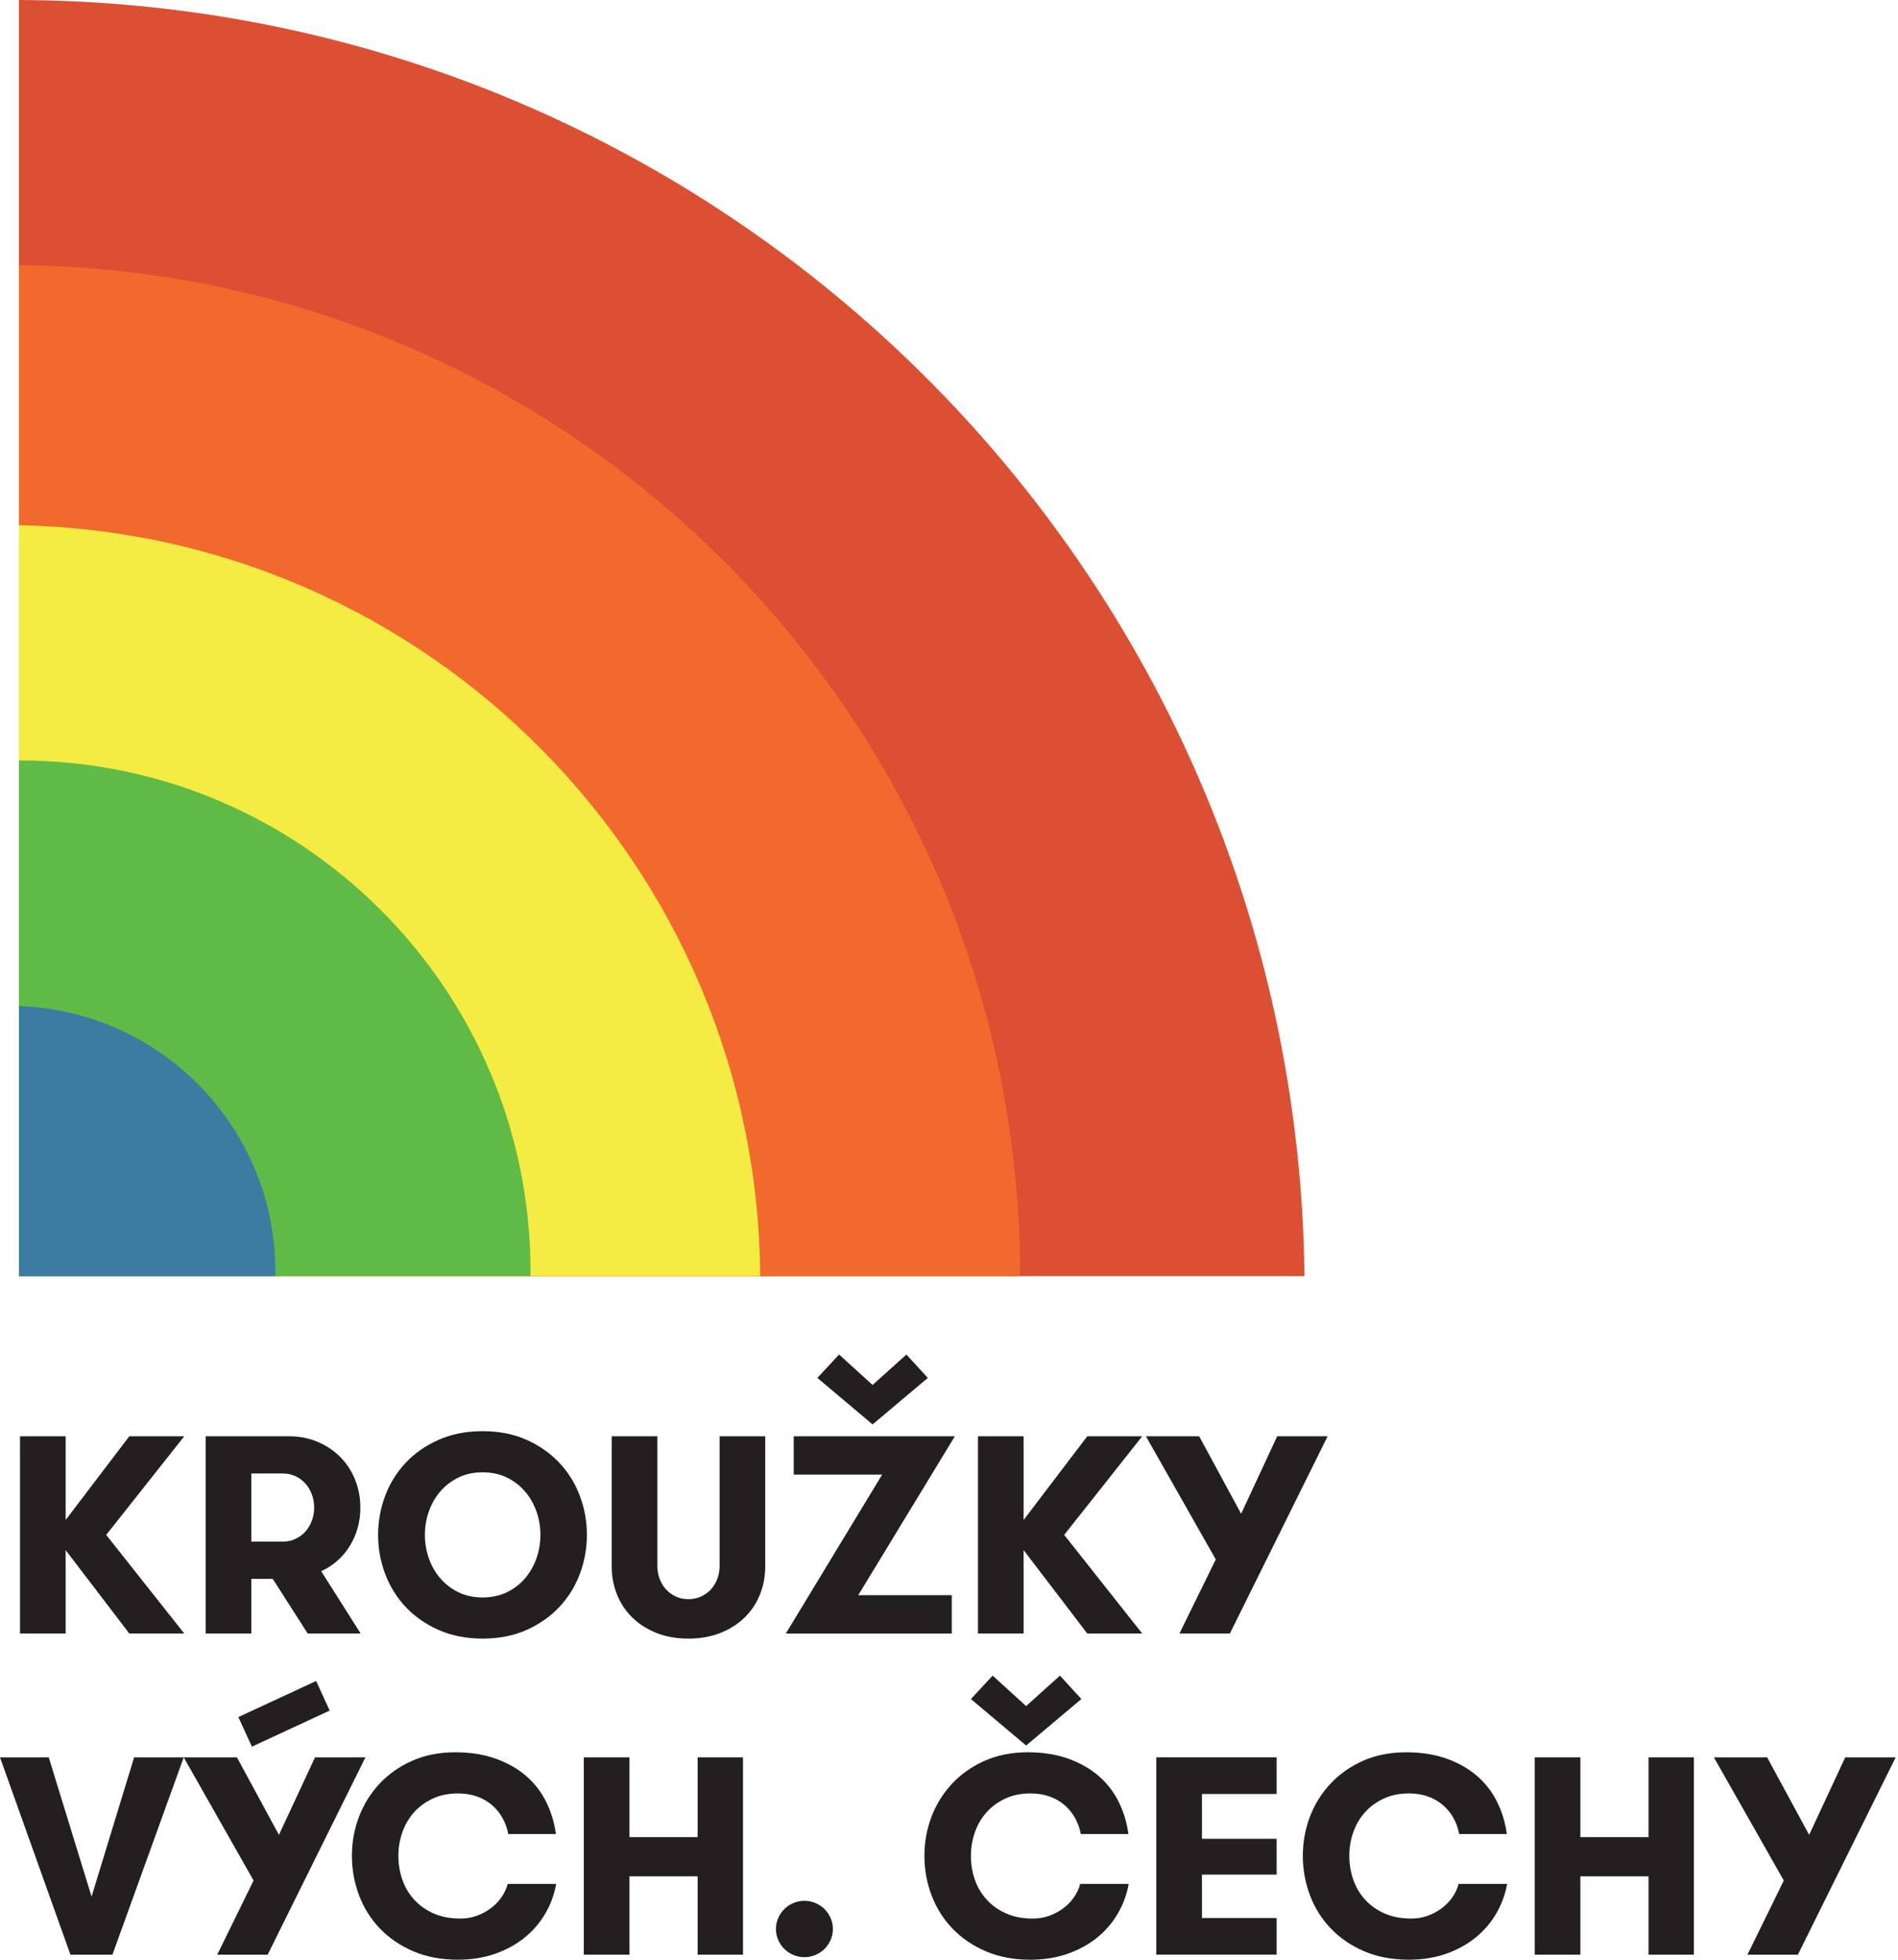<?xml version="1.0" encoding="UTF-8" standalone="no"?><!DOCTYPE svg PUBLIC "-//W3C//DTD SVG 1.1//EN" "http://www.w3.org/Graphics/SVG/1.1/DTD/svg11.dtd"><svg width="155px" height="160px" version="1.1" xmlns="http://www.w3.org/2000/svg" xmlns:xlink="http://www.w3.org/1999/xlink" xml:space="preserve" style="fill-rule:evenodd;clip-rule:evenodd;stroke-linejoin:round;stroke-miterlimit:1.414;"><g id="Layer-1"><path d="M106.532,104.193c-0.642,-57.523 -47.358,-103.977 -104.984,-104.193l0,104.193l104.984,0Z" style="fill:#db5032;fill-rule:nonzero;"/><path d="M83.304,104.193c0,-45.327 -36.53,-82.116 -81.755,-82.546l0,82.546l81.755,0Z" style="fill:#f2692e;fill-rule:nonzero;"/><path d="M62.08,104.193c-0.226,-33.507 -27.126,-60.661 -60.532,-61.313l0,61.313l60.532,0Z" style="fill:#f4ec43;fill-rule:nonzero;"/><path d="M43.318,104.193c0,-0.126 0.008,-0.251 0.008,-0.378c0,-23.046 -18.681,-41.73 -41.727,-41.73c-0.016,0 -0.033,0.003 -0.051,0.003l0,42.105l41.77,0Z" style="fill:#5fbb46;fill-rule:nonzero;"/><path d="M22.477,104.193c0.003,-0.126 0.01,-0.251 0.01,-0.378c0,-11.729 -9.308,-21.275 -20.939,-21.672l0,22.05l20.929,0Z" style="fill:#3c7ca3;fill-rule:nonzero;"/><path d="M5.361,126.558l0,6.81l-3.727,0l0,-16.107l3.727,0l0,6.834l5.2,-6.834l4.487,0l-6.374,8.053l6.374,8.054l-4.487,0l-5.2,-6.81Z" style="fill:#231f20;fill-rule:nonzero;"/><path d="M23.079,125.866c0.383,0 0.736,-0.076 1.058,-0.228c0.322,-0.154 0.596,-0.357 0.817,-0.611c0.222,-0.253 0.395,-0.548 0.518,-0.886c0.122,-0.337 0.184,-0.69 0.184,-1.058c0,-0.368 -0.062,-0.722 -0.184,-1.06c-0.123,-0.336 -0.296,-0.632 -0.518,-0.885c-0.221,-0.253 -0.495,-0.456 -0.817,-0.61c-0.322,-0.153 -0.675,-0.228 -1.058,-0.228l-2.555,0l0,5.566l2.555,0Zm-6.282,-8.605l6.766,0c0.888,0 1.694,0.156 2.415,0.473c0.721,0.314 1.338,0.735 1.853,1.263c0.513,0.532 0.909,1.148 1.184,1.853c0.277,0.706 0.414,1.451 0.414,2.233c0,1.135 -0.279,2.167 -0.839,3.094c-0.561,0.929 -1.346,1.632 -2.358,2.104l3.221,5.087l-4.326,0l-2.854,-4.463l-1.749,0l0,4.463l-3.727,0l0,-16.107Z" style="fill:#231f20;fill-rule:nonzero;"/><path d="M39.415,130.423c0.738,0 1.397,-0.143 1.98,-0.426c0.583,-0.284 1.076,-0.663 1.484,-1.139c0.405,-0.475 0.716,-1.021 0.931,-1.633c0.216,-0.613 0.322,-1.249 0.322,-1.91c0,-0.661 -0.106,-1.297 -0.322,-1.911c-0.215,-0.613 -0.526,-1.157 -0.931,-1.632c-0.408,-0.476 -0.901,-0.855 -1.484,-1.14c-0.583,-0.284 -1.242,-0.425 -1.98,-0.425c-0.735,0 -1.395,0.141 -1.977,0.425c-0.585,0.285 -1.078,0.664 -1.484,1.14c-0.407,0.475 -0.718,1.019 -0.933,1.632c-0.215,0.614 -0.323,1.25 -0.323,1.911c0,0.661 0.108,1.297 0.323,1.91c0.215,0.612 0.526,1.158 0.933,1.633c0.406,0.476 0.899,0.855 1.484,1.139c0.582,0.283 1.242,0.426 1.977,0.426m0,3.359c-1.335,0 -2.53,-0.233 -3.589,-0.702c-1.057,-0.468 -1.955,-1.093 -2.692,-1.875c-0.736,-0.782 -1.296,-1.683 -1.68,-2.704c-0.383,-1.019 -0.576,-2.082 -0.576,-3.186c0,-1.105 0.193,-2.167 0.576,-3.188c0.384,-1.019 0.944,-1.92 1.68,-2.704c0.737,-0.782 1.635,-1.405 2.692,-1.874c1.059,-0.468 2.254,-0.702 3.589,-0.702c1.334,0 2.527,0.234 3.578,0.702c1.051,0.469 1.945,1.092 2.68,1.874c0.739,0.784 1.297,1.685 1.68,2.704c0.385,1.021 0.575,2.083 0.575,3.188c0,1.104 -0.19,2.167 -0.575,3.186c-0.383,1.021 -0.941,1.922 -1.68,2.704c-0.735,0.782 -1.629,1.407 -2.68,1.875c-1.051,0.469 -2.244,0.702 -3.578,0.702" style="fill:#231f20;fill-rule:nonzero;"/><path d="M49.953,117.261l3.728,0l0,10.585c0,0.367 0.062,0.716 0.185,1.046c0.123,0.331 0.294,0.618 0.517,0.863c0.222,0.246 0.487,0.441 0.794,0.587c0.307,0.145 0.652,0.219 1.036,0.219c0.383,0 0.732,-0.074 1.046,-0.219c0.315,-0.146 0.583,-0.341 0.806,-0.587c0.221,-0.245 0.396,-0.532 0.517,-0.863c0.123,-0.33 0.184,-0.679 0.184,-1.046l0,-10.585l3.727,0l0,10.606c0,0.83 -0.145,1.605 -0.436,2.325c-0.291,0.722 -0.71,1.347 -1.255,1.875c-0.544,0.53 -1.203,0.949 -1.979,1.255c-0.774,0.306 -1.644,0.46 -2.61,0.46c-0.966,0 -1.834,-0.154 -2.601,-0.46c-0.768,-0.306 -1.422,-0.725 -1.967,-1.255c-0.545,-0.528 -0.964,-1.153 -1.255,-1.875c-0.292,-0.72 -0.437,-1.495 -0.437,-2.325l0,-10.606Z" style="fill:#231f20;fill-rule:nonzero;"/><path d="M66.75,112.498l1.773,-1.91l2.737,2.486l2.762,-2.486l1.749,1.91l-4.511,3.797l-4.51,-3.797Zm-1.932,4.763l13.162,0l-7.893,12.978l7.639,0l0,3.129l-13.552,0l7.868,-12.978l-7.224,0l0,-3.129Z" style="fill:#231f20;fill-rule:nonzero;"/><path d="M83.594,126.558l0,6.81l-3.727,0l0,-16.107l3.727,0l0,6.834l5.2,-6.834l4.486,0l-6.373,8.053l6.373,8.054l-4.486,0l-5.2,-6.81Z" style="fill:#231f20;fill-rule:nonzero;"/><path d="M100.437,133.368l-4.119,0l2.967,-6.052l-5.706,-10.055l4.35,0l3.429,6.328l2.943,-6.328l4.121,0l-7.985,16.107Z" style="fill:#231f20;fill-rule:nonzero;"/><path d="M9.181,159.586l-3.429,0l-5.752,-16.107l3.981,0l3.497,11.366l3.475,-11.366l4.05,0l-5.822,16.107Z" style="fill:#231f20;fill-rule:nonzero;"/><path d="M20.571,142.605l-1.105,-2.417l6.352,-2.946l1.104,2.416l-6.351,2.947Zm1.288,16.981l-4.118,0l2.968,-6.052l-5.706,-10.055l4.347,0l3.429,6.327l2.945,-6.327l4.119,0l-7.984,16.107Z" style="fill:#231f20;fill-rule:nonzero;"/><path d="M45.42,153.809c-0.152,0.86 -0.446,1.664 -0.885,2.415c-0.437,0.752 -1.001,1.409 -1.692,1.969c-0.688,0.559 -1.494,1 -2.415,1.323c-0.92,0.323 -1.934,0.483 -3.037,0.483c-1.365,0 -2.581,-0.232 -3.648,-0.692c-1.065,-0.459 -1.97,-1.075 -2.715,-1.852c-0.743,-0.772 -1.31,-1.674 -1.702,-2.702c-0.391,-1.029 -0.587,-2.11 -0.587,-3.245c0,-1.103 0.192,-2.163 0.576,-3.176c0.383,-1.011 0.94,-1.909 1.667,-2.69c0.728,-0.784 1.615,-1.408 2.658,-1.877c1.045,-0.467 2.223,-0.701 3.545,-0.701c1.241,0 2.349,0.177 3.324,0.529c0.973,0.353 1.802,0.829 2.485,1.427c0.682,0.598 1.223,1.304 1.623,2.117c0.397,0.814 0.658,1.68 0.781,2.6l-3.889,0c-0.092,-0.477 -0.248,-0.912 -0.471,-1.312c-0.224,-0.397 -0.507,-0.747 -0.852,-1.046c-0.345,-0.299 -0.752,-0.534 -1.219,-0.702c-0.467,-0.169 -0.986,-0.254 -1.554,-0.254c-0.782,0 -1.476,0.142 -2.08,0.426c-0.608,0.285 -1.117,0.66 -1.532,1.127c-0.413,0.467 -0.728,1.01 -0.943,1.622c-0.215,0.615 -0.322,1.251 -0.322,1.91c0,0.706 0.111,1.37 0.334,1.99c0.222,0.622 0.553,1.166 0.989,1.634c0.437,0.469 0.966,0.837 1.588,1.105c0.621,0.269 1.338,0.401 2.152,0.401c0.46,0 0.895,-0.069 1.311,-0.217c0.414,-0.145 0.793,-0.346 1.138,-0.598c0.345,-0.253 0.641,-0.551 0.886,-0.897c0.246,-0.346 0.423,-0.717 0.529,-1.117l3.957,0Z" style="fill:#231f20;fill-rule:nonzero;"/><path d="M56.972,153.188l-5.568,0l0,6.398l-3.729,0l0,-16.107l3.729,0l0,6.512l5.568,0l0,-6.512l3.705,0l0,16.107l-3.705,0l0,-6.398Z" style="fill:#231f20;fill-rule:nonzero;"/><path d="M63.368,157.491c0,-0.32 0.061,-0.62 0.185,-0.898c0.123,-0.276 0.288,-0.518 0.494,-0.725c0.208,-0.206 0.453,-0.371 0.738,-0.493c0.283,-0.122 0.585,-0.185 0.908,-0.185c0.322,0 0.624,0.063 0.907,0.185c0.283,0.122 0.53,0.287 0.738,0.493c0.206,0.207 0.371,0.449 0.494,0.725c0.122,0.278 0.185,0.578 0.185,0.898c0,0.321 -0.063,0.621 -0.185,0.898c-0.123,0.276 -0.288,0.518 -0.494,0.724c-0.208,0.208 -0.455,0.372 -0.738,0.495c-0.283,0.121 -0.585,0.184 -0.907,0.184c-0.323,0 -0.625,-0.063 -0.908,-0.184c-0.285,-0.123 -0.53,-0.287 -0.738,-0.495c-0.206,-0.206 -0.371,-0.448 -0.494,-0.724c-0.124,-0.277 -0.185,-0.577 -0.185,-0.898" style="fill:#231f20;fill-rule:nonzero;"/><path d="M79.291,138.716l1.772,-1.911l2.736,2.485l2.762,-2.485l1.749,1.911l-4.511,3.797l-4.508,-3.797Zm12.884,15.093c-0.153,0.86 -0.447,1.665 -0.887,2.416c-0.435,0.752 -0.998,1.407 -1.688,1.968c-0.692,0.559 -1.498,1.001 -2.418,1.323c-0.92,0.322 -1.933,0.484 -3.037,0.484c-1.364,0 -2.581,-0.231 -3.647,-0.692c-1.065,-0.46 -1.971,-1.076 -2.715,-1.853c-0.743,-0.772 -1.31,-1.675 -1.702,-2.702c-0.392,-1.028 -0.589,-2.11 -0.589,-3.245c0,-1.103 0.194,-2.163 0.576,-3.177c0.384,-1.01 0.94,-1.908 1.669,-2.689c0.728,-0.784 1.615,-1.409 2.658,-1.877c1.043,-0.467 2.224,-0.702 3.543,-0.702c1.243,0 2.351,0.177 3.326,0.53c0.973,0.353 1.802,0.829 2.484,1.427c0.683,0.598 1.224,1.303 1.623,2.116c0.397,0.815 0.659,1.681 0.782,2.601l-3.889,0c-0.092,-0.477 -0.248,-0.912 -0.471,-1.312c-0.224,-0.398 -0.508,-0.748 -0.852,-1.046c-0.345,-0.3 -0.752,-0.534 -1.219,-0.703c-0.469,-0.168 -0.986,-0.253 -1.554,-0.253c-0.782,0 -1.478,0.142 -2.081,0.426c-0.608,0.285 -1.117,0.661 -1.531,1.128c-0.415,0.467 -0.728,1.008 -0.943,1.622c-0.215,0.614 -0.322,1.249 -0.322,1.909c0,0.707 0.11,1.369 0.333,1.991c0.222,0.621 0.554,1.166 0.989,1.633c0.439,0.469 0.967,0.837 1.588,1.104c0.62,0.27 1.339,0.403 2.152,0.403c0.46,0 0.896,-0.071 1.312,-0.218c0.414,-0.146 0.793,-0.346 1.139,-0.597c0.344,-0.254 0.64,-0.552 0.884,-0.898c0.245,-0.346 0.423,-0.717 0.53,-1.117l3.957,0Z" style="fill:#231f20;fill-rule:nonzero;"/><path d="M98.158,146.469l0,3.658l6.098,0l0,2.923l-6.098,0l0,3.544l6.098,0l0,2.991l-9.826,0l0,-16.107l9.826,0l0,2.991l-6.098,0Z" style="fill:#231f20;fill-rule:nonzero;"/><path d="M123.078,153.809c-0.152,0.86 -0.448,1.664 -0.886,2.415c-0.438,0.752 -1.002,1.409 -1.691,1.969c-0.691,0.559 -1.495,1 -2.415,1.323c-0.921,0.323 -1.934,0.483 -3.039,0.483c-1.365,0 -2.58,-0.232 -3.646,-0.692c-1.067,-0.459 -1.971,-1.075 -2.715,-1.852c-0.745,-0.772 -1.312,-1.674 -1.704,-2.702c-0.389,-1.029 -0.586,-2.11 -0.586,-3.245c0,-1.103 0.191,-2.163 0.575,-3.176c0.385,-1.011 0.939,-1.909 1.669,-2.69c0.728,-0.784 1.613,-1.408 2.658,-1.877c1.043,-0.467 2.222,-0.701 3.543,-0.701c1.242,0 2.349,0.177 3.324,0.529c0.975,0.353 1.803,0.829 2.486,1.427c0.681,0.598 1.223,1.304 1.622,2.117c0.399,0.814 0.66,1.68 0.782,2.6l-3.889,0c-0.092,-0.477 -0.249,-0.912 -0.471,-1.312c-0.223,-0.397 -0.506,-0.747 -0.852,-1.046c-0.346,-0.299 -0.752,-0.534 -1.22,-0.702c-0.467,-0.169 -0.986,-0.254 -1.552,-0.254c-0.782,0 -1.477,0.142 -2.082,0.426c-0.607,0.285 -1.116,0.66 -1.531,1.127c-0.414,0.467 -0.728,1.01 -0.944,1.622c-0.215,0.615 -0.321,1.251 -0.321,1.91c0,0.706 0.112,1.37 0.333,1.99c0.222,0.622 0.553,1.166 0.99,1.634c0.436,0.469 0.965,0.837 1.589,1.105c0.62,0.269 1.337,0.401 2.15,0.401c0.46,0 0.897,-0.069 1.311,-0.217c0.414,-0.145 0.794,-0.346 1.138,-0.598c0.347,-0.253 0.641,-0.551 0.888,-0.897c0.245,-0.346 0.421,-0.717 0.528,-1.117l3.958,0Z" style="fill:#231f20;fill-rule:nonzero;"/><path d="M134.628,153.188l-5.567,0l0,6.398l-3.728,0l0,-16.107l3.728,0l0,6.512l5.567,0l0,-6.512l3.705,0l0,16.107l-3.705,0l0,-6.398Z" style="fill:#231f20;fill-rule:nonzero;"/><path d="M146.824,159.586l-4.118,0l2.967,-6.052l-5.707,-10.055l4.349,0l3.429,6.326l2.944,-6.326l4.122,0l-7.986,16.107Z" style="fill:#231f20;fill-rule:nonzero;"/></g></svg>